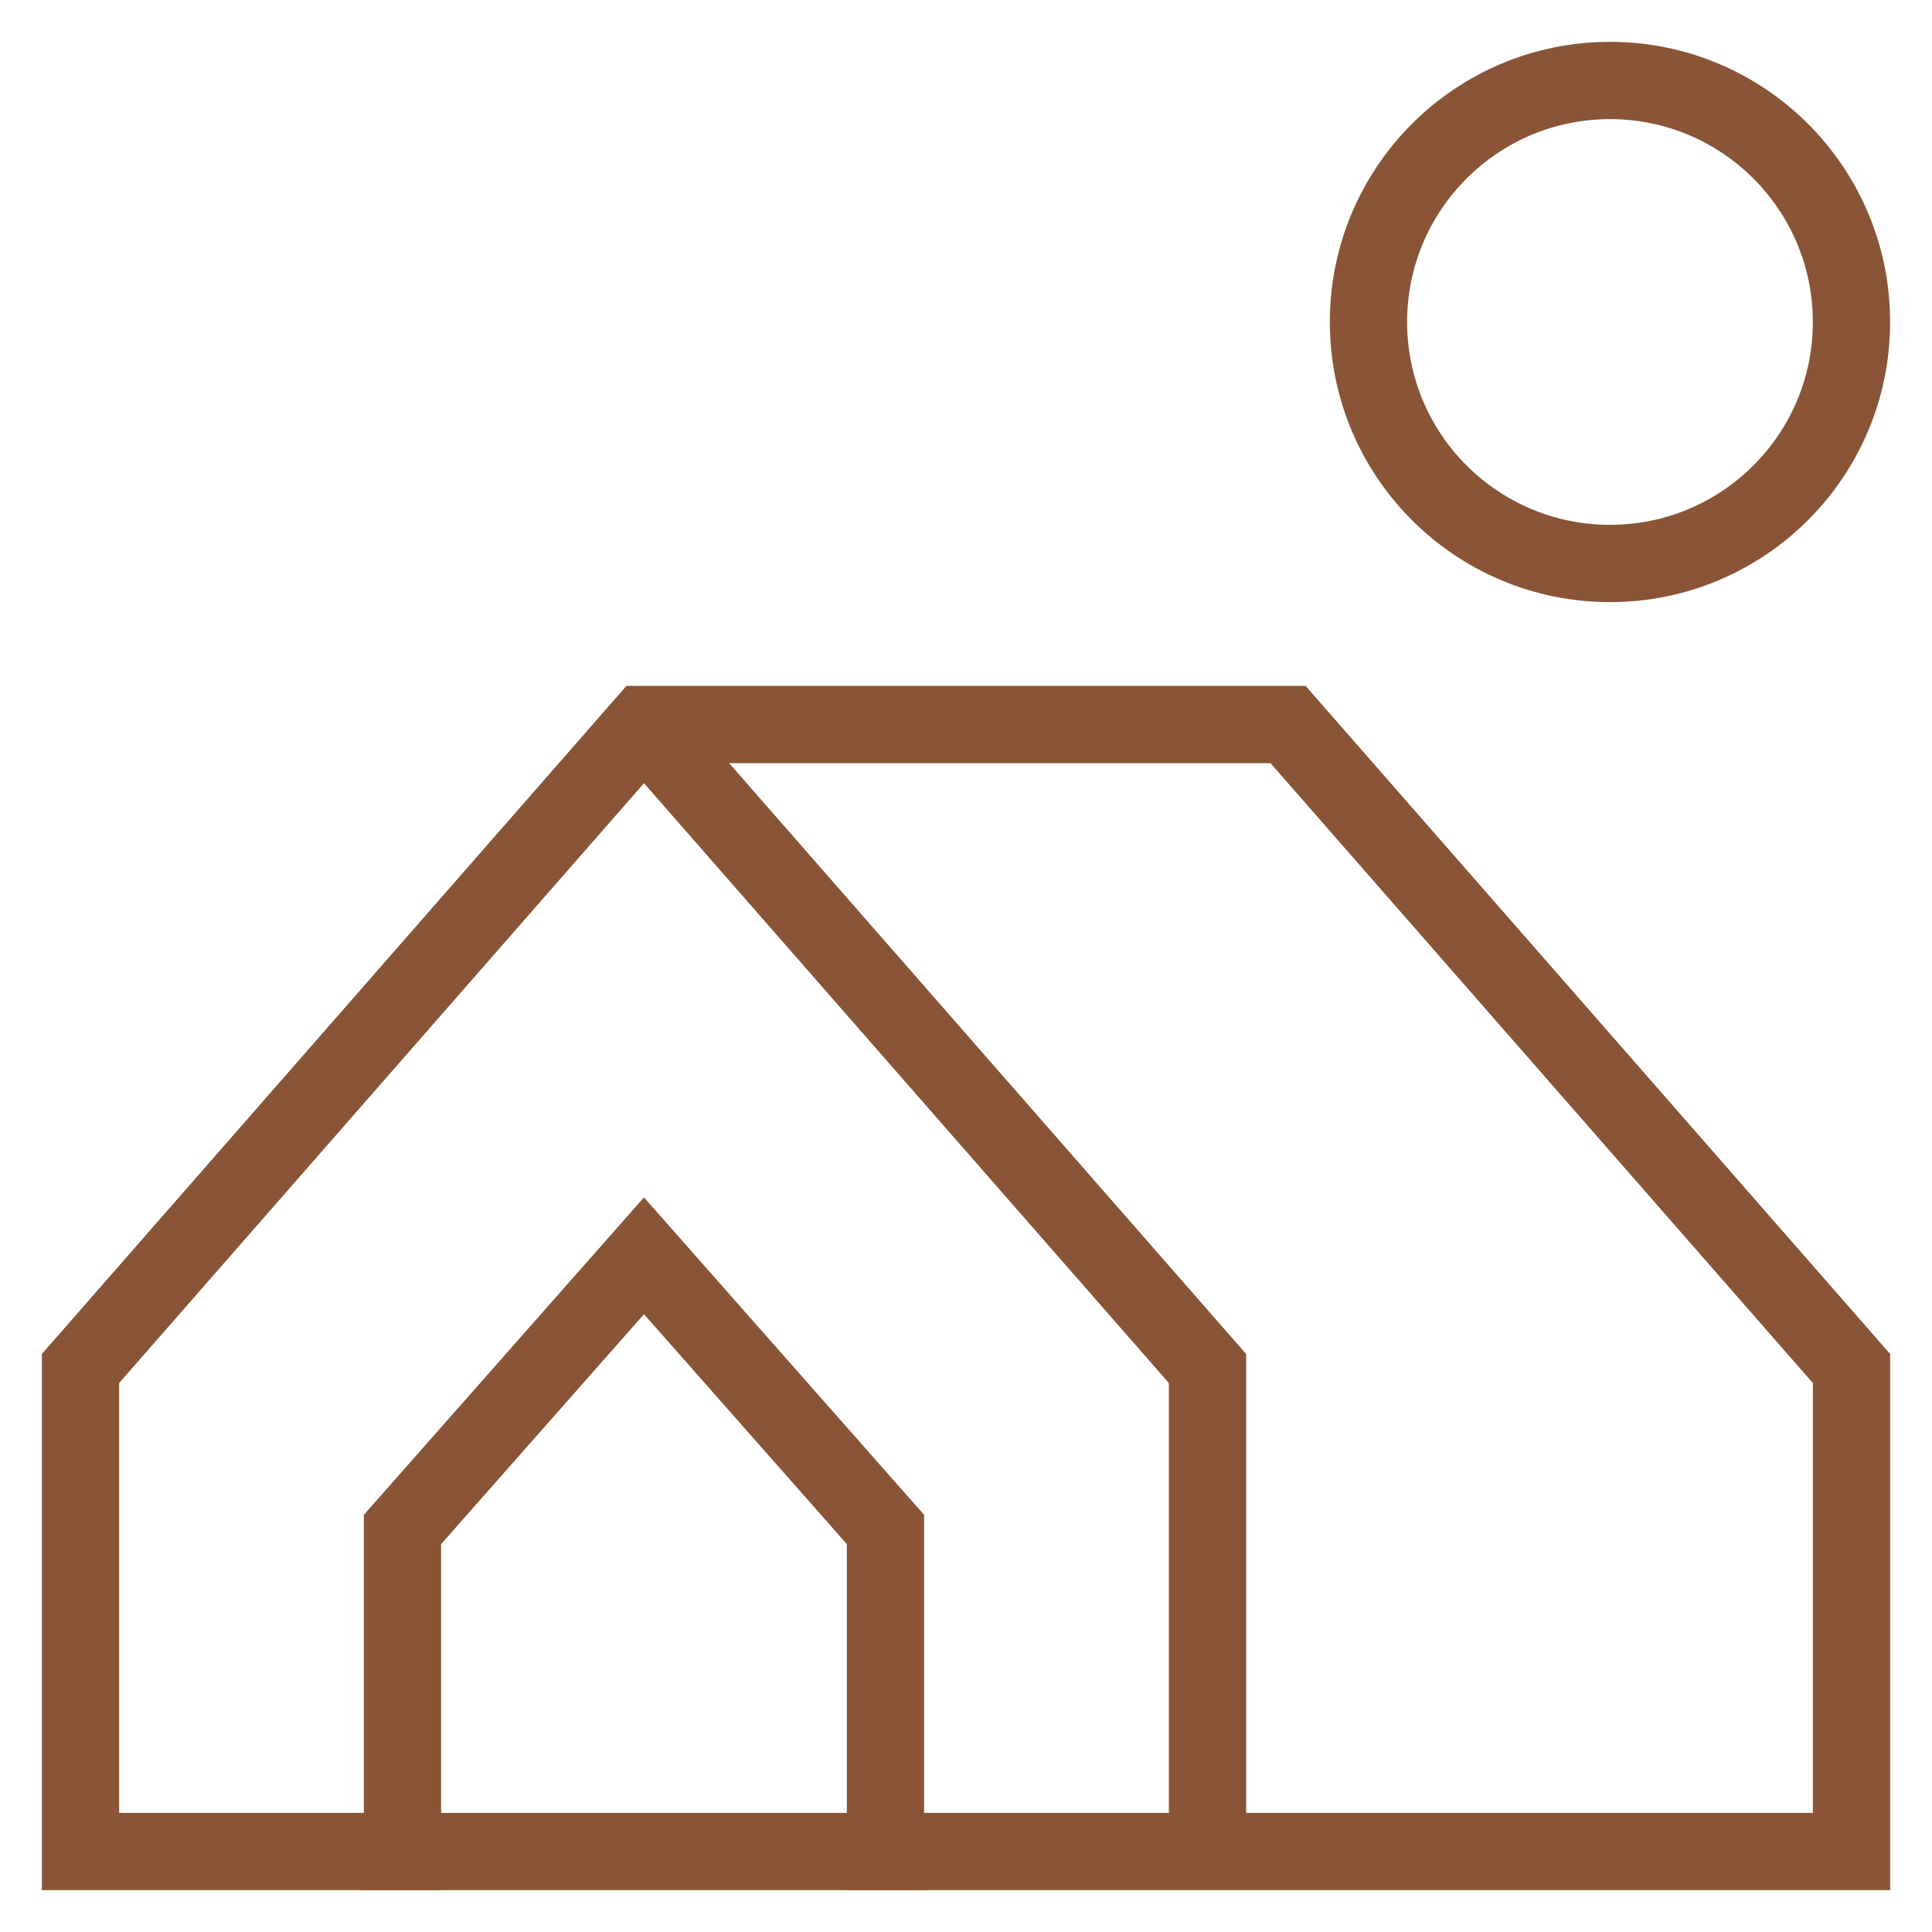 <?xml version="1.0" encoding="UTF-8"?>
<svg xmlns="http://www.w3.org/2000/svg" width="50" height="50" viewBox="0 0 50 50" fill="none">
  <path d="M22.916 47.917V39.583L16.666 32.5L10.416 39.583V47.917" stroke="#895536" stroke-width="2" stroke-miterlimit="10" stroke-linecap="square"></path>
  <path d="M16.666 18.75L31.25 35.417V47.917" stroke="#895536" stroke-width="2" stroke-miterlimit="10"></path>
  <path d="M41.666 14.583C45.118 14.583 47.916 11.785 47.916 8.333C47.916 4.882 45.118 2.083 41.666 2.083C38.215 2.083 35.416 4.882 35.416 8.333C35.416 11.785 38.215 14.583 41.666 14.583Z" stroke="#895536" stroke-width="2" stroke-miterlimit="10" stroke-linecap="square"></path>
  <path d="M2.083 47.917V35.417L16.667 18.75H33.334L47.917 35.417V47.917H2.083Z" stroke="#895536" stroke-width="2" stroke-miterlimit="10" stroke-linecap="square"></path>
</svg>
